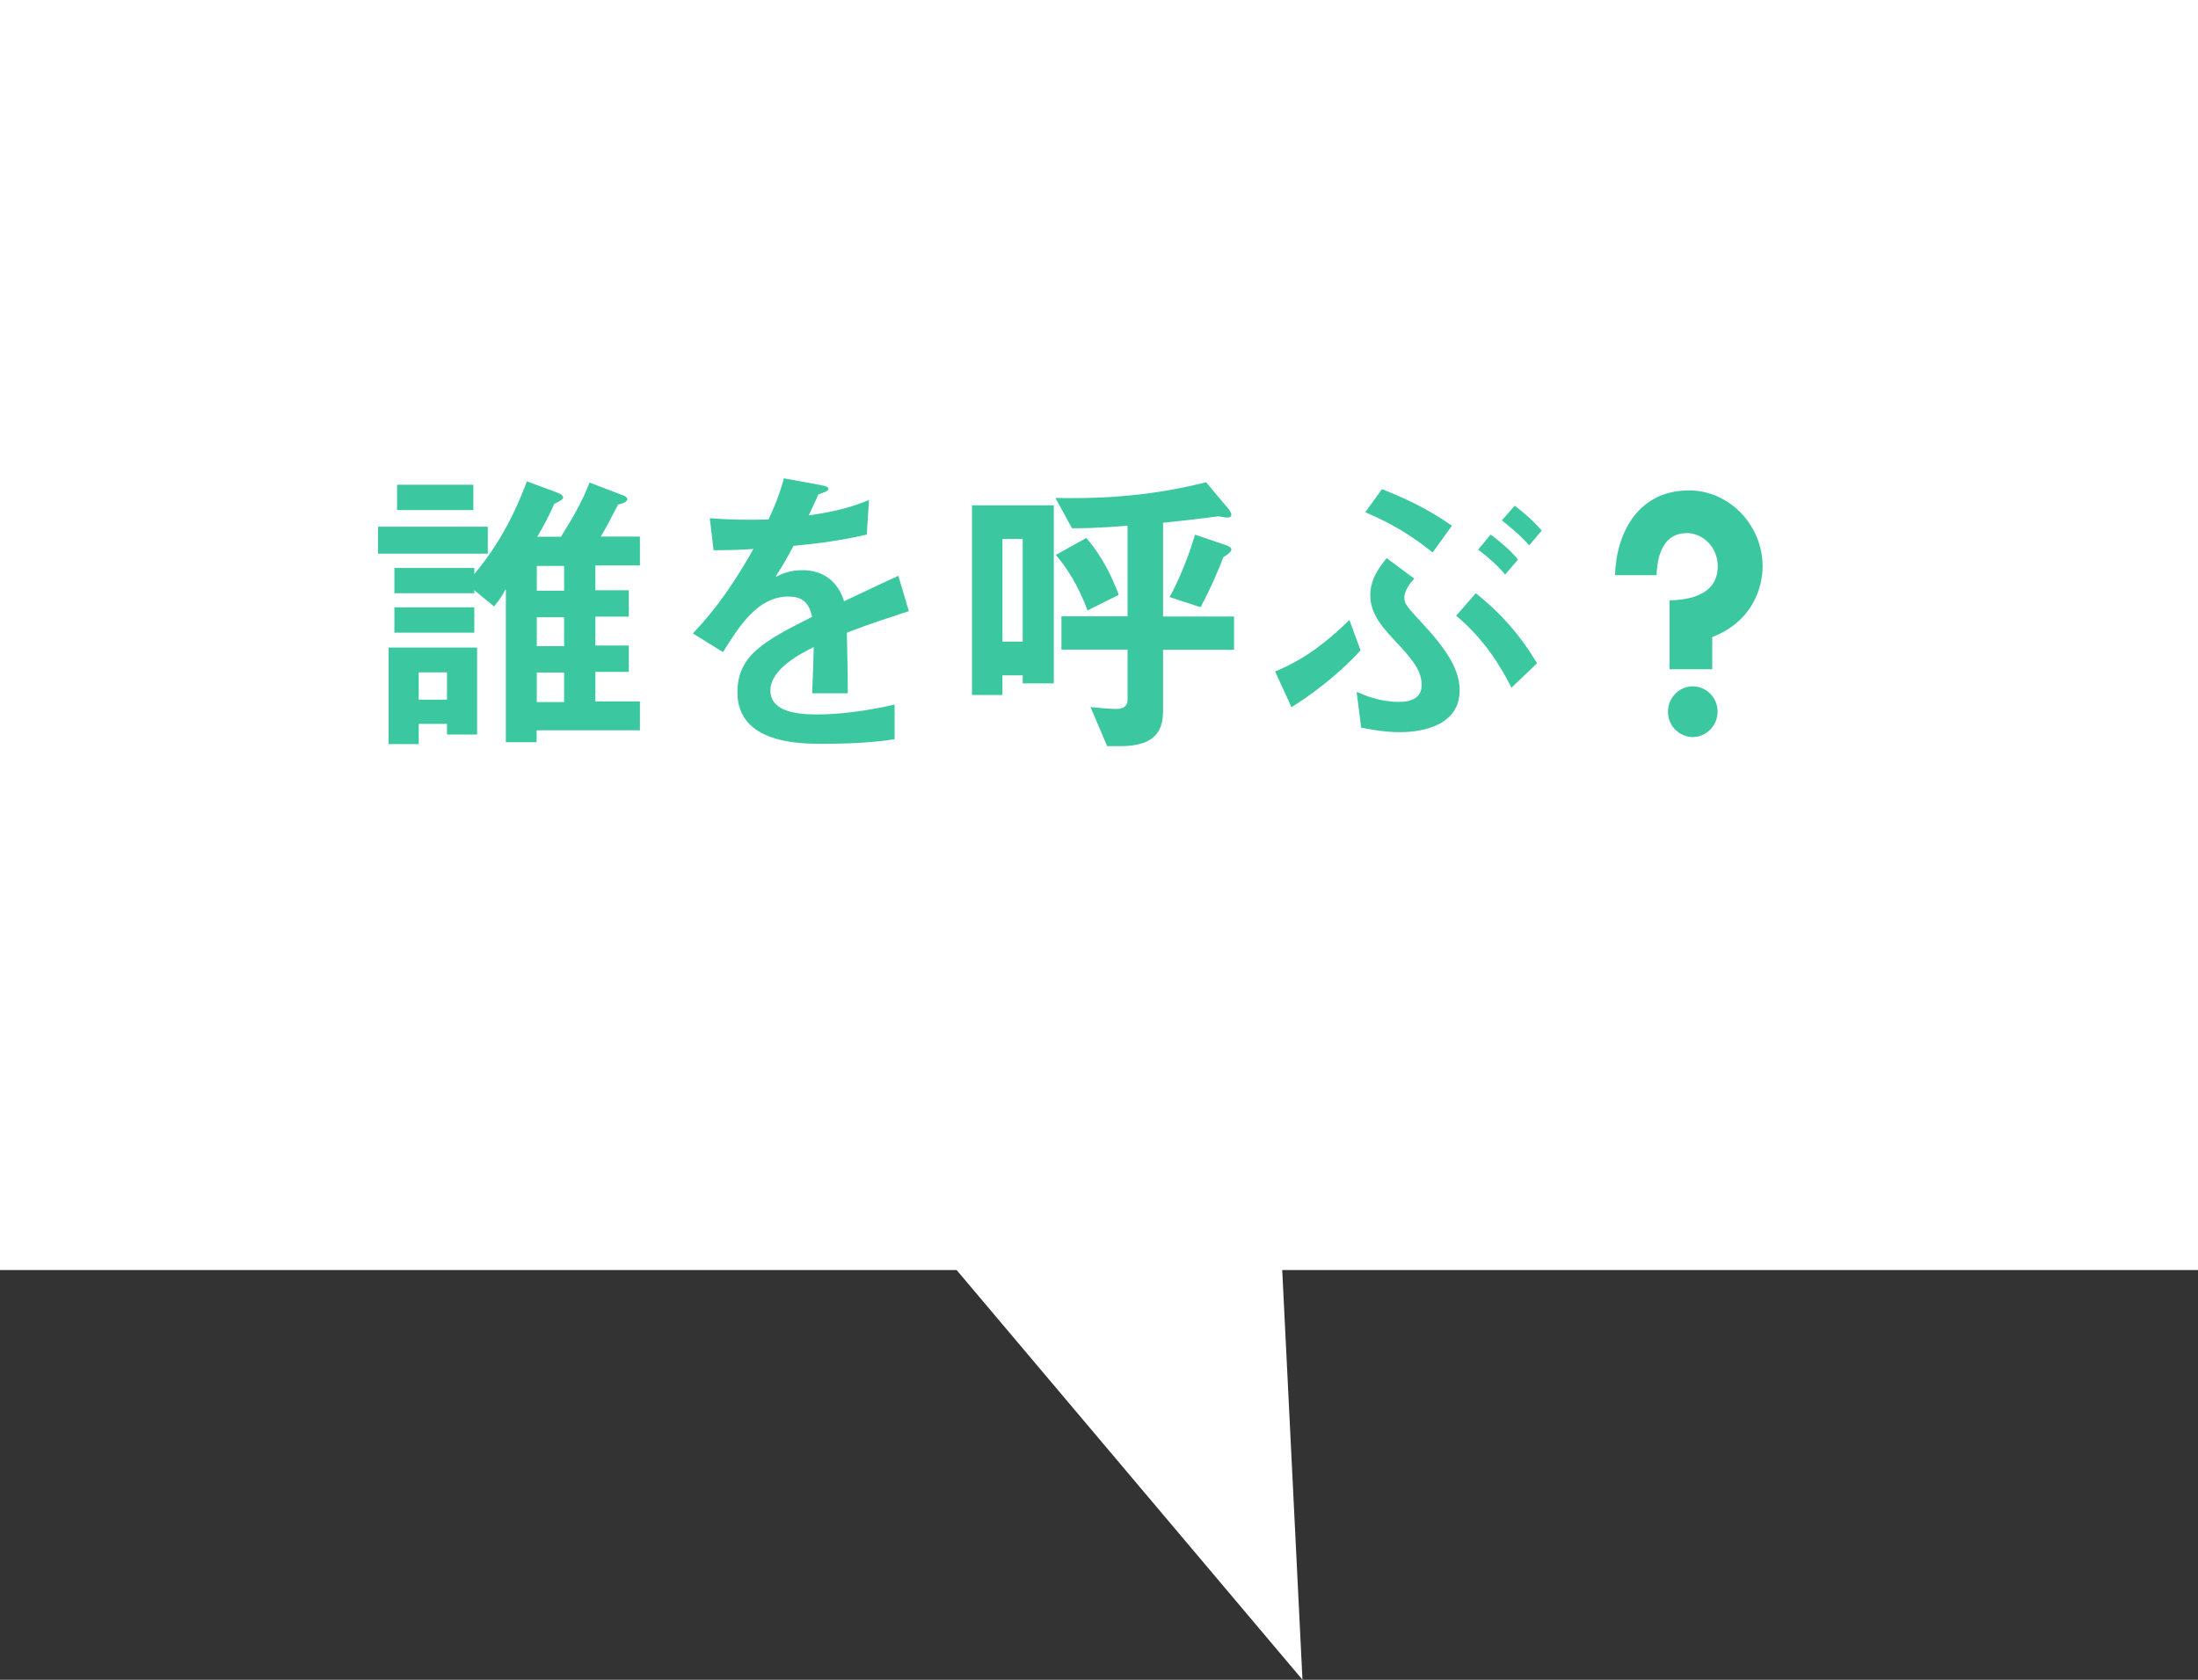 <?xml version="1.0" encoding="UTF-8"?>
<svg xmlns="http://www.w3.org/2000/svg" version="1.1" viewBox="0 0 140 107">
  <rect x="0" y="0" width="140" height="107" fill="#333333" stroke="none"/>
  <defs>
    <style>
      .cls-1 {
        fill: #fff;
      }

      .cls-2 {
        fill: #3bc8a1;
      }
    </style>
  </defs>
  <!-- Generator: Adobe Illustrator 28.7.2, SVG Export Plug-In . SVG Version: 1.2.0 Build 154)  -->
  <g>
    <g id="_レイヤー_1" data-name="レイヤー_1">
      <g>
        <polygon class="cls-1" points="140 80.9 81.67 80.9 82.96 107 60.93 80.9 0 80.9 0 0 140 0 140 80.9"/>
        <g>
          <path class="cls-2" d="M31.07,35.27h-6.99v-1.72h6.99v1.72ZM28.47,46.11h-1.8v1.29h-1.92v-6.15h5.64v5.54h-1.92v-.68ZM30.21,37.63v.16h-5.09v-1.61h5.09v.39c1.74-2.08,2.7-4.17,3.35-5.91l2.04.76c.18.08.27.18.27.27,0,.12-.23.25-.57.41-.29.67-.68,1.43-1.08,2.09h1.51c.88-1.41,1.37-2.29,1.82-3.45l2.1.8c.18.06.31.16.31.25s-.1.25-.59.35c-.43.82-.67,1.29-1.1,2.04h2.49v1.84h-2.84v1.58h2.13v1.68h-2.13v1.84h2.13v1.68h-2.13v1.88h2.84v1.84h-6.58v.76h-1.96v-9.71h-.04c-.14.29-.31.57-.71,1.06l-1.27-1.04ZM30.21,40.3h-5.09v-1.61h5.09v1.61ZM30.15,32.49h-4.86v-1.61h4.86v1.61ZM28.47,44.57v-1.74h-1.8v1.74h1.8ZM35.93,37.63v-1.58h-1.74v1.58h1.74ZM35.93,41.16v-1.84h-1.74v1.84h1.74ZM35.93,42.84h-1.74v1.88h1.74v-1.88Z"/>
          <path class="cls-2" d="M55.22,34.05c-1.61.37-3.03.57-4.68.72-.37.7-.67,1.25-1.12,1.92l.04.04c.49-.27,1.04-.41,1.64-.41,1.96,0,2.51,1.49,2.66,1.98.51-.23,2.13-1.02,3.46-1.62l.67,2.25c-1.35.45-2.43.78-3.95,1.37.06,2.58.06,2.88.06,3.86h-2.27c.04-1,.08-1.88.1-2.94-.74.37-2.76,1.37-2.76,2.76,0,1.27,1.49,1.53,2.94,1.53.45,0,2.25,0,4.97-.63v2.21c-1.8.29-3.93.29-4.64.29-1.33,0-5.37,0-5.37-3.27,0-2.39,1.74-3.29,4.76-4.82-.16-.59-.35-1.29-1.51-1.29-1.94,0-3.11,1.84-4.17,3.54l-1.92-1.19c.78-.84,2.04-2.17,3.86-5.38-.57.04-1.31.08-2.54.08l-.24-2.04c1.31.1,2.33.12,3.74.08.33-.71.68-1.51.98-2.62l2.35.43c.23.04.49.1.49.25s-.37.23-.65.35c-.14.35-.39.86-.61,1.33,2.04-.29,2.96-.63,3.84-.98l-.14,2.19Z"/>
          <path class="cls-2" d="M61.91,32.19h5.21v11.34h-1.98v-.51h-1.29v1.25h-1.94v-12.08ZM63.85,34.33v6.54h1.29v-6.54h-1.29ZM67.23,31.72c2.37.04,5.6,0,9.59-1l1.43,1.7c.08.1.18.27.18.37,0,.12-.1.18-.24.18-.12,0-.33-.04-.57-.08-1.25.16-2.17.27-3.54.41v5.97h4.52v2.12h-4.52v3.93c0,1.55-.86,2.21-2.74,2.21h-.82l-1.06-2.49c.8.08,1.31.12,1.64.12.53,0,.72-.25.72-.57v-3.21h-4.21v-2.12h4.21v-5.77c-2,.16-2.9.16-3.54.16l-1.06-1.94ZM69.27,38.89c-.31-.84-.92-2.27-2.02-3.54l1.94-1.08c1.12,1.29,1.72,2.7,2.07,3.62l-2,1ZM74.5,38.03c.8-1.47,1.31-2.96,1.62-3.97l1.98.67c.21.08.33.16.33.27,0,.14-.2.31-.51.49-.27.72-.78,1.94-1.45,3.19l-1.98-.65Z"/>
          <path class="cls-2" d="M81.21,42.78c.98-.43,2.49-1.08,4.74-3.29l.71,1.94c-1.59,1.74-3.41,3-4.4,3.62l-1.04-2.27ZM86.42,44.08c.61.25,1.47.63,2.72.63.61,0,1.41-.18,1.41-1.06s-.45-1.53-1.88-3.03c-.74-.8-1.39-1.61-1.39-2.72,0-1.04.61-1.8,1.04-2.35l1.76,1.31c-.18.2-.63.7-.63,1.21,0,.41.14.55,1.33,1.84,1.74,1.9,2.19,3.04,2.19,4.07,0,2.49-2.94,2.66-3.8,2.66-1.04,0-2-.2-2.47-.29l-.29-2.27ZM91.25,35.19c-1.04-.82-2.21-1.68-4.29-2.56l1.06-1.47c1.29.51,2.82,1.17,4.46,2.33l-1.23,1.7ZM96.27,43.8c-.68-1.35-1.72-3.07-3.52-4.58l1.25-1.43c1.61,1.27,2.88,2.74,3.9,4.46l-1.62,1.55ZM94.95,34.05c.67.51,1.23.98,1.74,1.59l-.82.96c-.51-.61-1.08-1.1-1.72-1.59l.8-.96ZM96.48,32.21c.76.59,1.25,1.04,1.72,1.59l-.8.94c-.67-.76-1.37-1.29-1.74-1.59l.82-.94Z"/>
          <path class="cls-2" d="M106.34,38.24c.78-.02,3.07-.12,3.07-2.17,0-1.23-.96-2.11-1.96-2.11-1.82,0-1.9,2.06-1.94,2.68h-2.64c.08-2.8,1.55-5.4,4.7-5.4,2.62,0,4.7,2.25,4.7,4.84,0,1.27-.59,3.49-3.21,4.5v2.05h-2.72v-4.38ZM106.24,45.33c0-.86.69-1.61,1.57-1.61s1.59.72,1.59,1.61-.71,1.62-1.59,1.62c-.76,0-1.57-.63-1.57-1.62Z"/>
        </g>
      </g>
    </g>
  </g>
</svg>